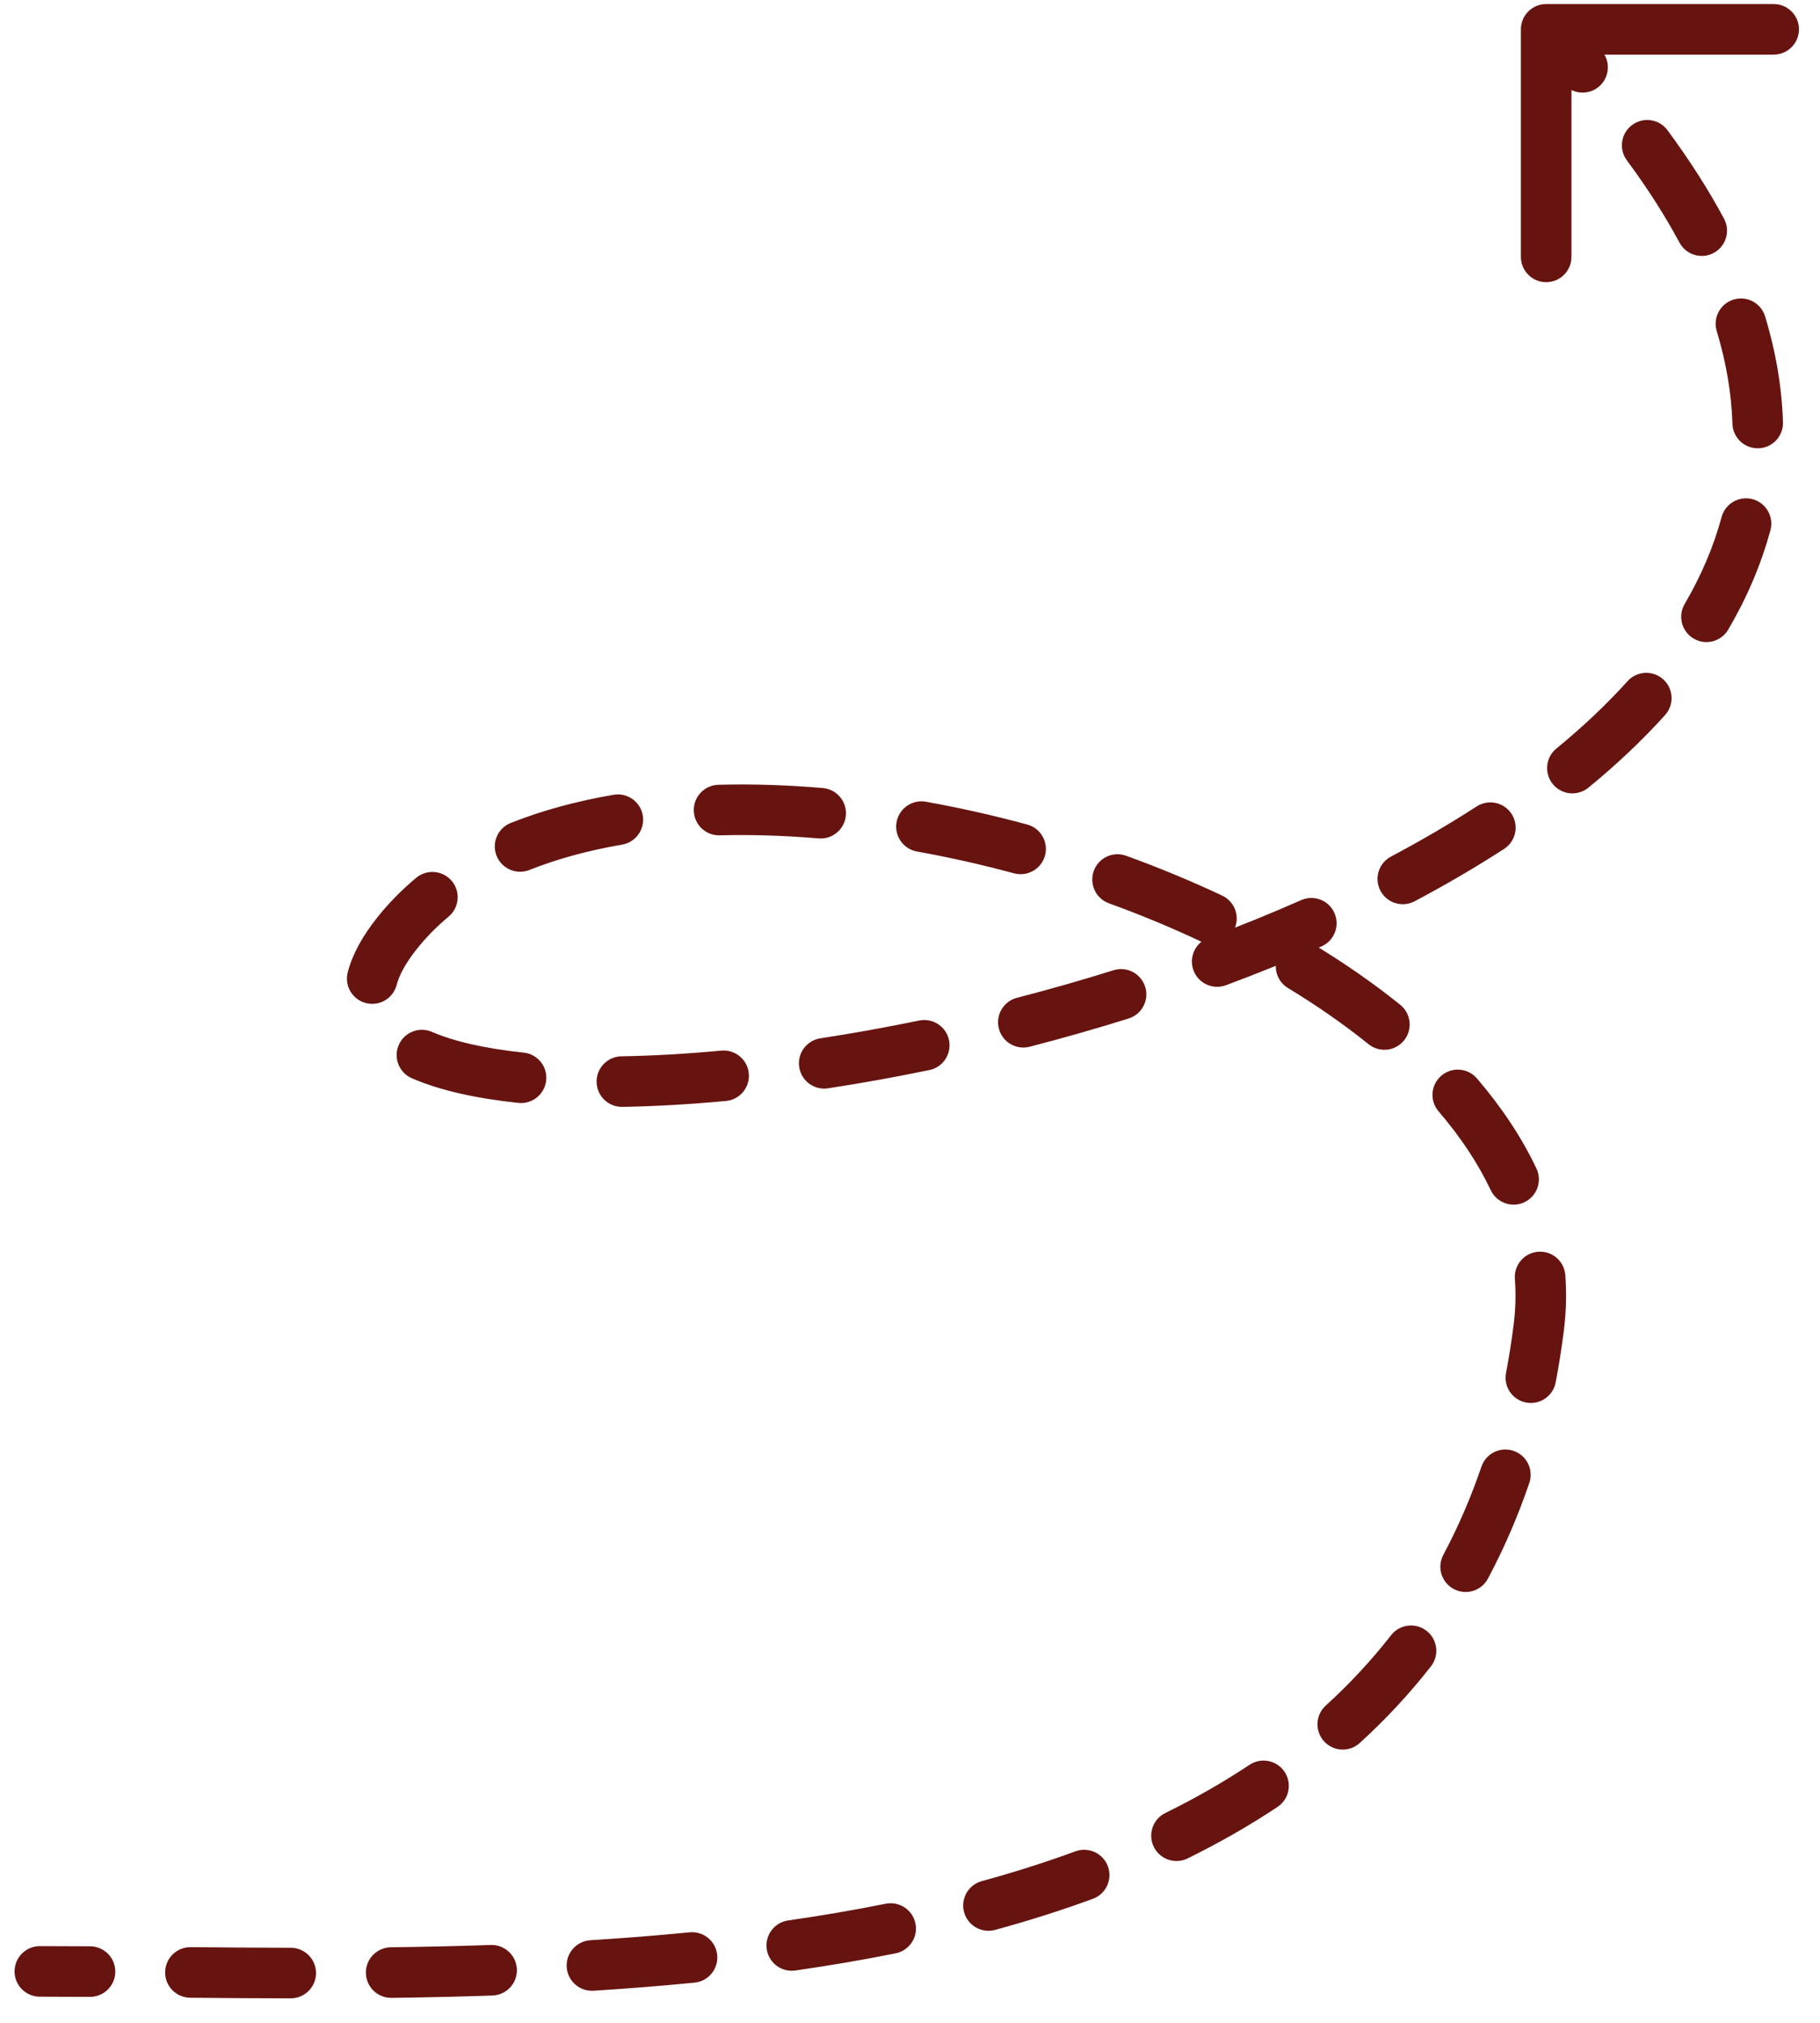 <?xml version="1.0" encoding="UTF-8"?> <svg xmlns="http://www.w3.org/2000/svg" width="72" height="80" viewBox="0 0 72 80" fill="none"> <path d="M1.576 76.966C1.024 76.966 0.576 77.414 0.576 77.966C0.576 78.519 1.024 78.966 1.576 78.966V76.966ZM60.873 52.511L61.865 52.637L60.873 52.511ZM15.701 36.914L16.485 37.536L16.485 37.536L15.701 36.914ZM61.167 0.16C60.615 0.16 60.167 0.607 60.167 1.16V10.16C60.167 10.712 60.615 11.16 61.167 11.16C61.72 11.16 62.167 10.712 62.167 10.16V2.16H70.168C70.72 2.16 71.168 1.712 71.168 1.16C71.168 0.607 70.72 0.16 70.168 0.16H61.167ZM3.555 78.973C4.107 78.977 4.558 78.532 4.561 77.98C4.565 77.427 4.12 76.977 3.568 76.973L3.555 78.973ZM7.541 77.007C6.989 77.002 6.537 77.446 6.533 77.998C6.528 78.551 6.971 79.002 7.524 79.007L7.541 77.007ZM11.5 79.031C12.052 79.032 12.501 78.585 12.502 78.033C12.503 77.481 12.056 77.032 11.504 77.031L11.5 79.031ZM15.462 77.012C14.909 77.019 14.467 77.472 14.475 78.025C14.482 78.577 14.935 79.019 15.487 79.012L15.462 77.012ZM19.482 78.92C20.034 78.901 20.466 78.439 20.448 77.887C20.429 77.335 19.966 76.903 19.414 76.921L19.482 78.92ZM23.355 76.733C22.803 76.768 22.384 77.243 22.419 77.794C22.453 78.345 22.928 78.764 23.479 78.73L23.355 76.733ZM27.476 78.41C28.025 78.356 28.427 77.867 28.373 77.317C28.318 76.768 27.829 76.366 27.279 76.42L27.476 78.41ZM31.18 75.951C30.633 76.029 30.253 76.536 30.332 77.083C30.411 77.63 30.918 78.009 31.464 77.93L31.18 75.951ZM35.432 77.251C35.974 77.142 36.325 76.615 36.216 76.074C36.107 75.532 35.58 75.182 35.038 75.29L35.432 77.251ZM38.84 74.395C38.308 74.541 37.994 75.091 38.139 75.623C38.285 76.156 38.835 76.47 39.368 76.324L38.84 74.395ZM43.235 75.095C43.753 74.904 44.019 74.33 43.829 73.811C43.638 73.293 43.063 73.027 42.545 73.217L43.235 75.095ZM46.1 71.702C45.605 71.946 45.401 72.546 45.645 73.041C45.889 73.537 46.488 73.741 46.984 73.497L46.1 71.702ZM50.539 71.461C50.999 71.156 51.125 70.535 50.819 70.075C50.514 69.615 49.893 69.49 49.433 69.795L50.539 71.461ZM52.446 67.454C52.038 67.826 52.008 68.458 52.38 68.867C52.752 69.275 53.384 69.305 53.792 68.933L52.446 67.454ZM56.609 65.901C56.949 65.466 56.871 64.837 56.436 64.497C56.001 64.157 55.372 64.235 55.032 64.67L56.609 65.901ZM57.099 61.49C56.839 61.977 57.023 62.583 57.51 62.843C57.997 63.103 58.603 62.919 58.863 62.432L57.099 61.49ZM60.5 58.648C60.678 58.126 60.399 57.557 59.876 57.379C59.354 57.201 58.785 57.48 58.607 58.002L60.5 58.648ZM59.579 54.299C59.475 54.841 59.831 55.365 60.374 55.468C60.916 55.571 61.44 55.215 61.543 54.673L59.579 54.299ZM61.924 50.427C61.883 49.877 61.404 49.463 60.853 49.504C60.302 49.545 59.889 50.024 59.929 50.575L61.924 50.427ZM58.975 47.07C59.212 47.569 59.808 47.782 60.307 47.546C60.806 47.309 61.019 46.713 60.783 46.214L58.975 47.07ZM58.429 42.651C58.069 42.231 57.438 42.183 57.019 42.543C56.599 42.903 56.551 43.534 56.911 43.953L58.429 42.651ZM54.14 41.296C54.57 41.643 55.199 41.575 55.546 41.145C55.892 40.715 55.825 40.086 55.395 39.739L54.14 41.296ZM51.989 37.364C51.517 37.078 50.902 37.228 50.615 37.7C50.329 38.173 50.48 38.788 50.952 39.074L51.989 37.364ZM47.499 37.23C47.999 37.465 48.595 37.25 48.83 36.75C49.065 36.25 48.85 35.655 48.35 35.42L47.499 37.23ZM44.552 33.844C44.033 33.655 43.459 33.923 43.271 34.442C43.082 34.961 43.35 35.535 43.869 35.724L44.552 33.844ZM40.115 34.539C40.648 34.682 41.197 34.367 41.341 33.834C41.485 33.3 41.169 32.752 40.636 32.608L40.115 34.539ZM36.63 31.707C36.086 31.61 35.566 31.971 35.468 32.515C35.371 33.058 35.732 33.578 36.276 33.676L36.63 31.707ZM32.382 33.158C32.932 33.205 33.416 32.796 33.463 32.246C33.51 31.696 33.101 31.212 32.551 31.165L32.382 33.158ZM28.42 31.037C27.868 31.052 27.432 31.511 27.447 32.063C27.461 32.615 27.92 33.051 28.473 33.036L28.42 31.037ZM24.612 33.403C25.157 33.309 25.522 32.791 25.428 32.247C25.334 31.703 24.817 31.338 24.273 31.432L24.612 33.403ZM20.205 32.546C19.692 32.75 19.441 33.331 19.645 33.845C19.848 34.358 20.429 34.609 20.943 34.406L20.205 32.546ZM17.745 36.253C18.17 35.899 18.228 35.269 17.875 34.844C17.521 34.42 16.891 34.362 16.466 34.715L17.745 36.253ZM13.757 38.449C13.618 38.983 13.938 39.529 14.472 39.669C15.007 39.808 15.553 39.487 15.692 38.953L13.757 38.449ZM17.088 40.809C16.581 40.59 15.993 40.823 15.774 41.33C15.554 41.837 15.788 42.425 16.295 42.644L17.088 40.809ZM20.509 43.618C21.058 43.675 21.55 43.277 21.607 42.727C21.665 42.178 21.266 41.686 20.717 41.629L20.509 43.618ZM24.585 41.775C24.033 41.784 23.593 42.239 23.602 42.791C23.611 43.343 24.066 43.784 24.618 43.775L24.585 41.775ZM28.72 43.542C29.27 43.49 29.674 43.003 29.623 42.453C29.572 41.903 29.084 41.499 28.535 41.55L28.72 43.542ZM32.454 41.064C31.908 41.148 31.533 41.658 31.617 42.204C31.701 42.75 32.211 43.125 32.757 43.041L32.454 41.064ZM36.767 42.319C37.307 42.208 37.655 41.678 37.544 41.138C37.432 40.597 36.903 40.249 36.362 40.361L36.767 42.319ZM40.233 39.461C39.699 39.599 39.377 40.145 39.515 40.679C39.654 41.214 40.199 41.535 40.734 41.397L40.233 39.461ZM44.648 40.281C45.175 40.116 45.469 39.555 45.304 39.028C45.139 38.501 44.578 38.207 44.051 38.372L44.648 40.281ZM47.803 37.09C47.285 37.283 47.022 37.858 47.215 38.376C47.407 38.894 47.983 39.157 48.501 38.964L47.803 37.09ZM52.282 37.428C52.787 37.204 53.015 36.613 52.791 36.108C52.568 35.603 51.977 35.375 51.472 35.599L52.282 37.428ZM55.026 33.877C54.538 34.136 54.353 34.741 54.611 35.229C54.87 35.717 55.475 35.903 55.963 35.644L55.026 33.877ZM59.503 33.572C59.967 33.272 60.099 32.653 59.799 32.189C59.499 31.726 58.88 31.593 58.416 31.894L59.503 33.572ZM61.571 29.604C61.143 29.953 61.081 30.584 61.431 31.011C61.781 31.438 62.411 31.5 62.838 31.151L61.571 29.604ZM65.871 28.279C66.241 27.869 66.209 27.237 65.798 26.867C65.388 26.497 64.756 26.53 64.386 26.94L65.871 28.279ZM66.646 23.888C66.367 24.364 66.527 24.977 67.003 25.256C67.48 25.535 68.093 25.375 68.371 24.898L66.646 23.888ZM70.038 20.969C70.182 20.436 69.867 19.887 69.334 19.742C68.8 19.599 68.251 19.914 68.107 20.447L70.038 20.969ZM68.536 16.762C68.554 17.314 69.016 17.747 69.568 17.729C70.12 17.712 70.553 17.25 70.535 16.698L68.536 16.762ZM69.829 12.515C69.67 11.986 69.112 11.687 68.583 11.847C68.054 12.007 67.755 12.565 67.915 13.094L69.829 12.515ZM66.441 9.595C66.702 10.082 67.308 10.264 67.795 10.003C68.282 9.742 68.464 9.135 68.203 8.649L66.441 9.595ZM65.967 5.151C65.639 4.707 65.013 4.613 64.569 4.942C64.124 5.27 64.031 5.897 64.359 6.341L65.967 5.151ZM61.871 3.338C62.244 3.746 62.877 3.773 63.284 3.4C63.691 3.027 63.718 2.394 63.345 1.987L61.871 3.338ZM1.576 78.966C2.22 78.966 2.88 78.969 3.555 78.973L3.568 76.973C2.89 76.969 2.226 76.966 1.576 76.966V78.966ZM7.524 79.007C8.816 79.019 10.144 79.029 11.5 79.031L11.504 77.031C10.155 77.029 8.832 77.019 7.541 77.007L7.524 79.007ZM15.487 79.012C16.804 78.995 18.138 78.966 19.482 78.92L19.414 76.921C18.087 76.967 16.767 76.995 15.462 77.012L15.487 79.012ZM23.479 78.73C24.811 78.646 26.145 78.542 27.476 78.41L27.279 76.42C25.975 76.549 24.665 76.651 23.355 76.733L23.479 78.73ZM31.464 77.93C32.8 77.738 34.125 77.514 35.432 77.251L35.038 75.29C33.771 75.545 32.483 75.763 31.18 75.951L31.464 77.93ZM39.368 76.324C40.686 75.964 41.978 75.556 43.235 75.095L42.545 73.217C41.347 73.657 40.11 74.048 38.84 74.395L39.368 76.324ZM46.984 73.497C48.221 72.888 49.409 72.212 50.539 71.461L49.433 69.795C48.38 70.494 47.267 71.128 46.1 71.702L46.984 73.497ZM53.792 68.933C54.807 68.009 55.75 67 56.609 65.901L55.032 64.67C54.246 65.677 53.381 66.603 52.446 67.454L53.792 68.933ZM58.863 62.432C59.493 61.252 60.041 59.993 60.5 58.648L58.607 58.002C58.182 59.247 57.677 60.407 57.099 61.49L58.863 62.432ZM61.543 54.673C61.669 54.011 61.777 53.333 61.865 52.637L59.881 52.385C59.798 53.041 59.697 53.679 59.579 54.299L61.543 54.673ZM61.865 52.637C61.96 51.891 61.978 51.154 61.924 50.427L59.929 50.575C59.974 51.169 59.959 51.772 59.881 52.385L61.865 52.637ZM60.783 46.214C60.188 44.959 59.388 43.769 58.429 42.651L56.911 43.953C57.773 44.957 58.468 46 58.975 47.07L60.783 46.214ZM55.395 39.739C54.347 38.894 53.203 38.101 51.989 37.364L50.952 39.074C52.099 39.77 53.168 40.513 54.14 41.296L55.395 39.739ZM48.35 35.42C47.124 34.843 45.852 34.316 44.552 33.844L43.869 35.724C45.115 36.176 46.33 36.68 47.499 37.23L48.35 35.42ZM40.636 32.608C39.309 32.249 37.968 31.948 36.63 31.707L36.276 33.676C37.557 33.906 38.842 34.195 40.115 34.539L40.636 32.608ZM32.551 31.165C31.148 31.046 29.764 31.002 28.42 31.037L28.473 33.036C29.737 33.003 31.047 33.045 32.382 33.158L32.551 31.165ZM24.273 31.432C22.831 31.68 21.464 32.047 20.205 32.546L20.943 34.406C22.054 33.965 23.285 33.631 24.612 33.403L24.273 31.432ZM16.466 34.715C15.896 35.19 15.377 35.715 14.918 36.293L16.485 37.536C16.854 37.072 17.275 36.644 17.745 36.253L16.466 34.715ZM14.918 36.293C14.348 37.011 13.944 37.731 13.757 38.449L15.692 38.953C15.787 38.59 16.022 38.119 16.485 37.536L14.918 36.293ZM16.295 42.644C17.424 43.133 18.868 43.446 20.509 43.618L20.717 41.629C19.182 41.468 17.96 41.186 17.088 40.809L16.295 42.644ZM24.618 43.775C25.911 43.754 27.285 43.675 28.72 43.542L28.535 41.55C27.145 41.68 25.821 41.755 24.585 41.775L24.618 43.775ZM32.757 43.041C34.066 42.841 35.407 42.6 36.767 42.319L36.362 40.361C35.036 40.634 33.729 40.869 32.454 41.064L32.757 43.041ZM40.734 41.397C42.037 41.06 43.346 40.688 44.648 40.281L44.051 38.372C42.782 38.769 41.505 39.132 40.233 39.461L40.734 41.397ZM48.501 38.964C49.782 38.487 51.046 37.975 52.282 37.428L51.472 35.599C50.276 36.129 49.049 36.626 47.803 37.09L48.501 38.964ZM55.963 35.644C57.192 34.993 58.376 34.302 59.503 33.572L58.416 31.894C57.342 32.589 56.208 33.25 55.026 33.877L55.963 35.644ZM62.838 31.151C63.944 30.245 64.962 29.288 65.871 28.279L64.386 26.94C63.552 27.865 62.608 28.753 61.571 29.604L62.838 31.151ZM68.371 24.898C69.1 23.654 69.667 22.343 70.038 20.969L68.107 20.447C67.786 21.635 67.293 22.782 66.646 23.888L68.371 24.898ZM70.535 16.698C70.492 15.34 70.262 13.945 69.829 12.515L67.915 13.094C68.299 14.366 68.499 15.588 68.536 16.762L70.535 16.698ZM68.203 8.649C67.587 7.502 66.844 6.336 65.967 5.151L64.359 6.341C65.185 7.456 65.875 8.541 66.441 9.595L68.203 8.649ZM63.345 1.987C62.88 1.479 62.39 0.968 61.875 0.453L60.46 1.867C60.956 2.362 61.426 2.853 61.871 3.338L63.345 1.987Z" fill="#671410"></path> </svg> 